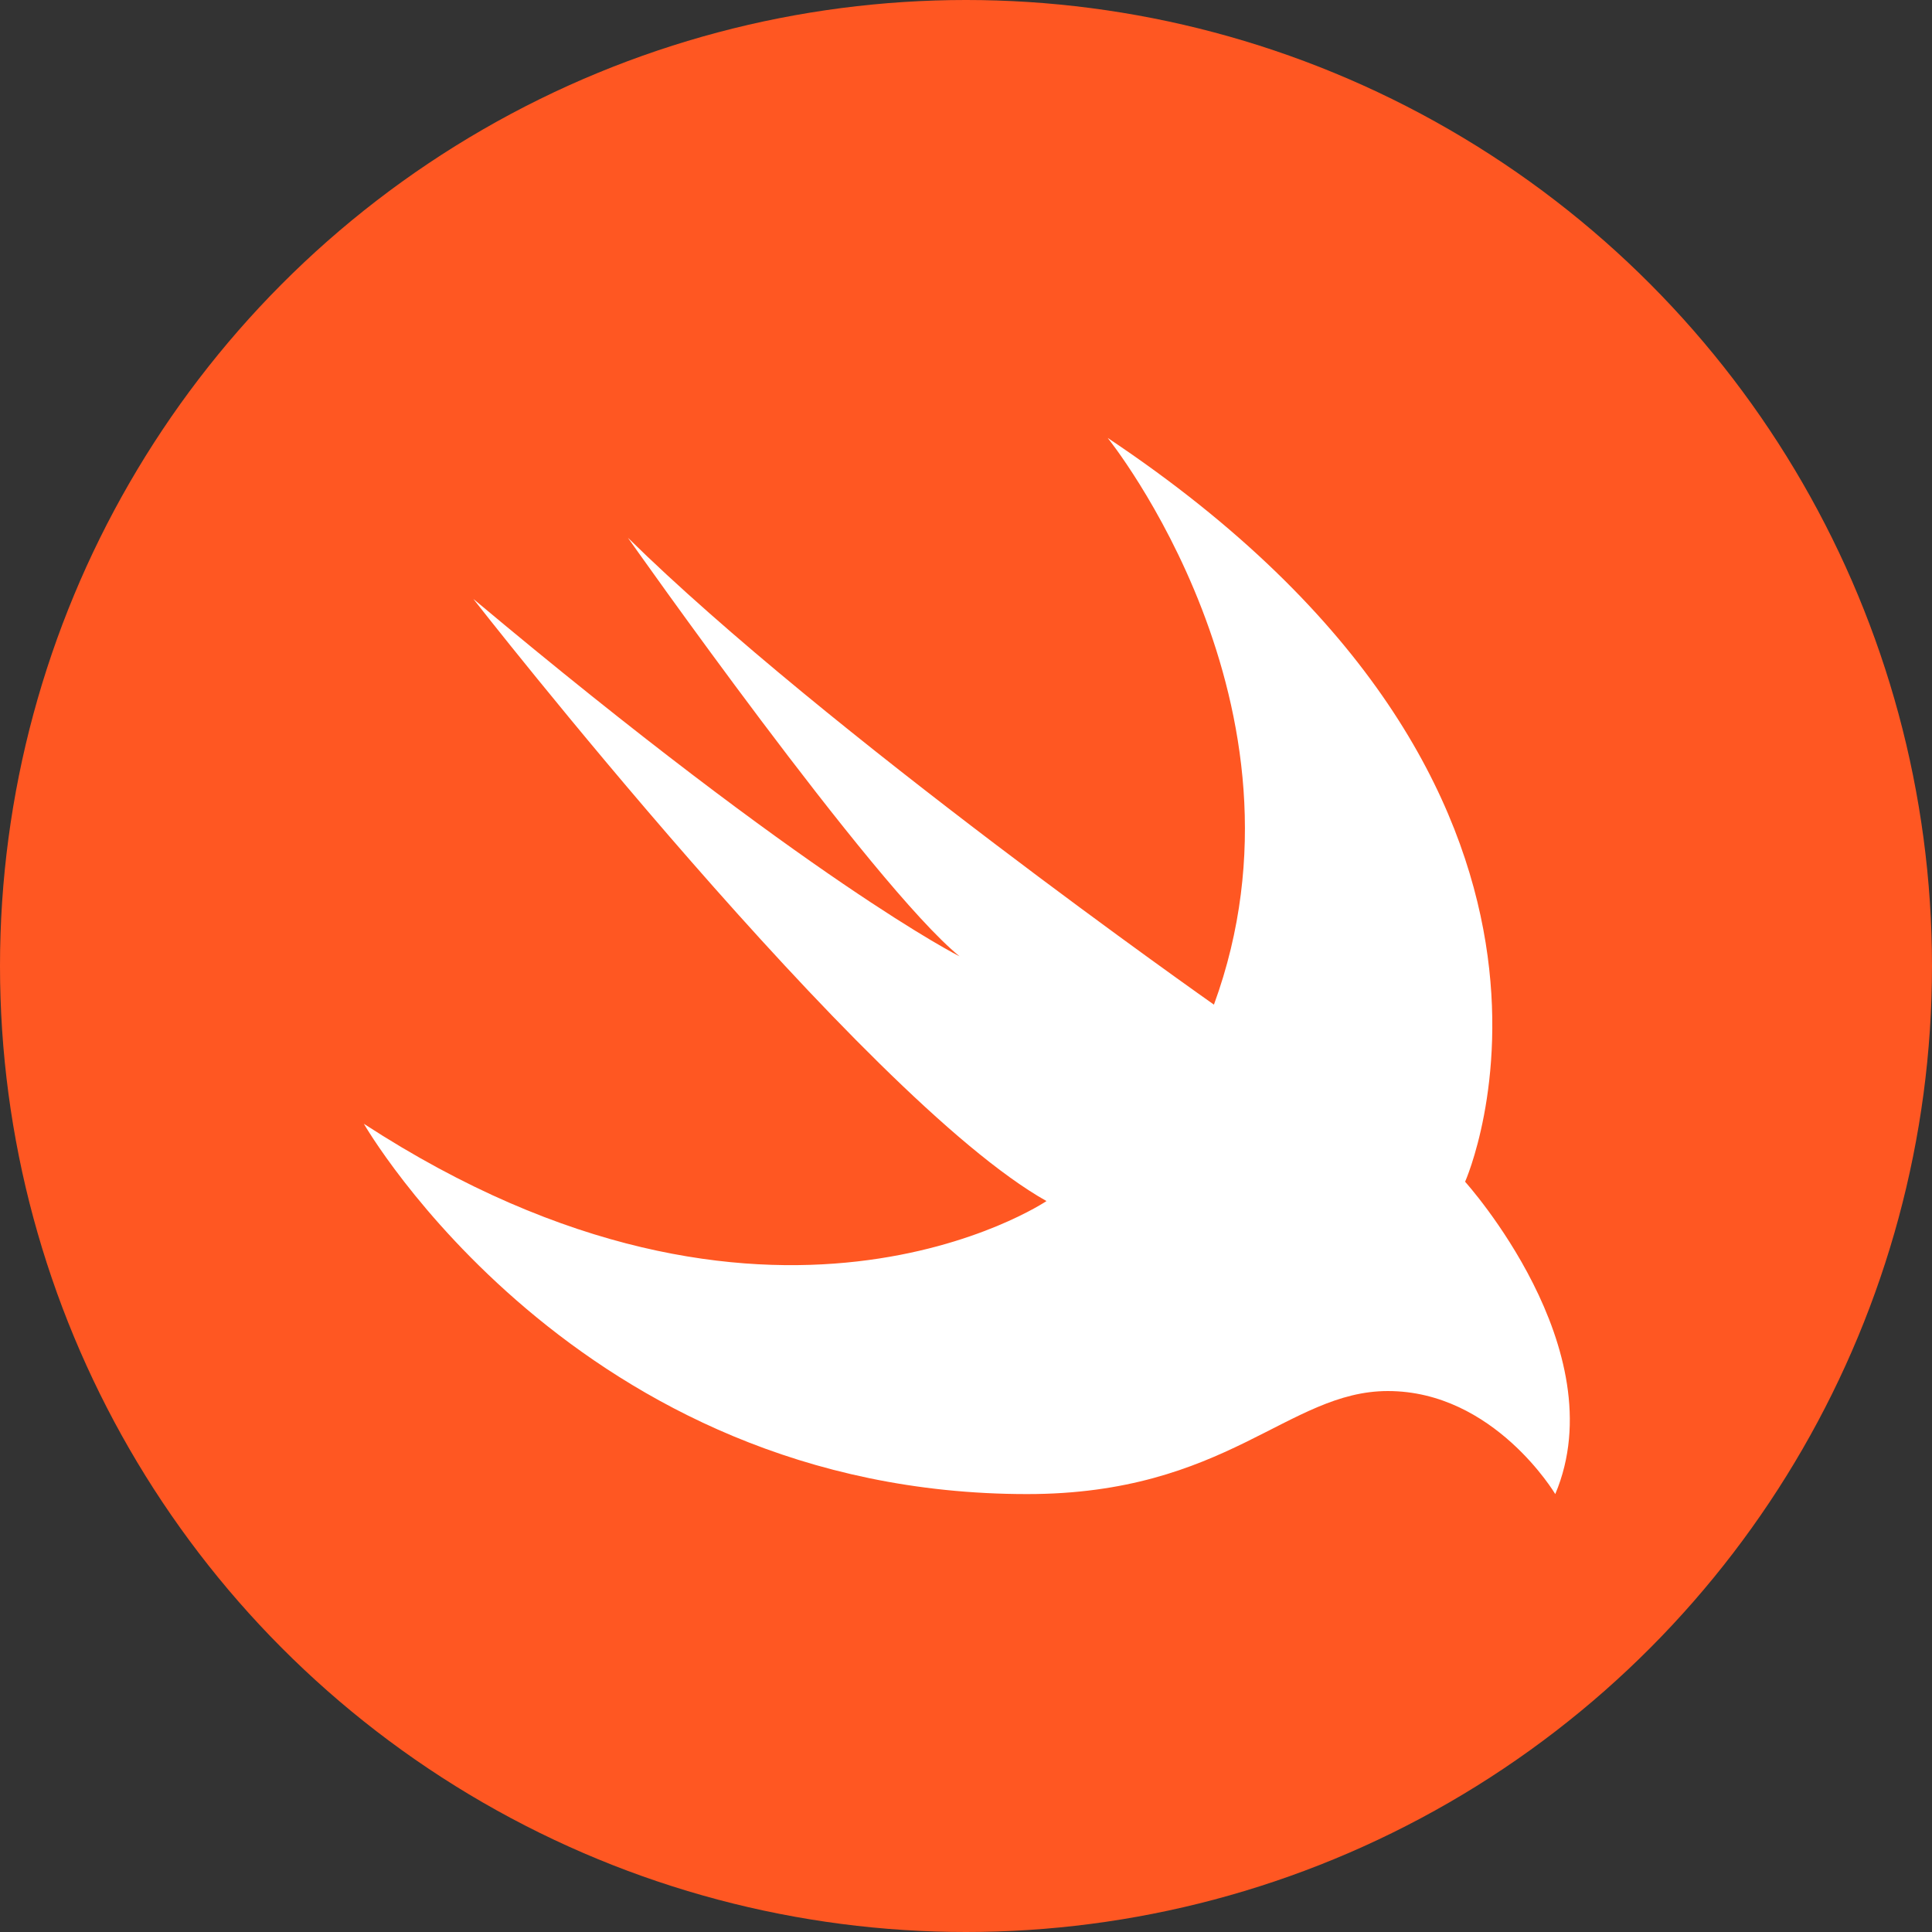 <?xml version="1.0" encoding="utf-8"?>
<!-- Generator: Adobe Illustrator 25.4.1, SVG Export Plug-In . SVG Version: 6.00 Build 0)  -->
<svg version="1.1" id="Layer_1" xmlns="http://www.w3.org/2000/svg" xmlns:xlink="http://www.w3.org/1999/xlink" x="0px" y="0px"
	 width="60px" height="60px" viewBox="0 0 60 60" style="enable-background:new 0 0 60 60;" xml:space="preserve">
<rect x="0" y="0" width="60" height="60" fill="#333333" stroke="none"/>
<style type="text/css">
	.st0{fill:#FF5722;}
	.st1{fill:#FFFFFF;}
</style>
<g id="Layer_2_00000023267457344762434180000007662360763607835825_">
	<g id="_47.swift">
		<circle id="background" class="st0" cx="30" cy="30" r="30"/>
		<path class="st1" d="M34.4,13.6c16.5,11,11.1,23.1,11.1,23.1s4.7,5.2,2.8,9.7c0,0-1.9-3.2-5.2-3.2c-3.1,0-5,3.2-11.2,3.2
			c-14,0-20.6-11.5-20.6-11.5c12.6,8.2,21.2,2.4,21.2,2.4c-5.7-3.2-17.8-18.7-17.8-18.7c10.5,8.8,15.1,11.1,15.1,11.1
			c-2.7-2.2-10.3-13-10.3-13c6.1,6,18.2,14.5,18.2,14.5C41.1,21.9,34.4,13.6,34.4,13.6L34.4,13.6z"/>
	</g>
</g>
</svg>
